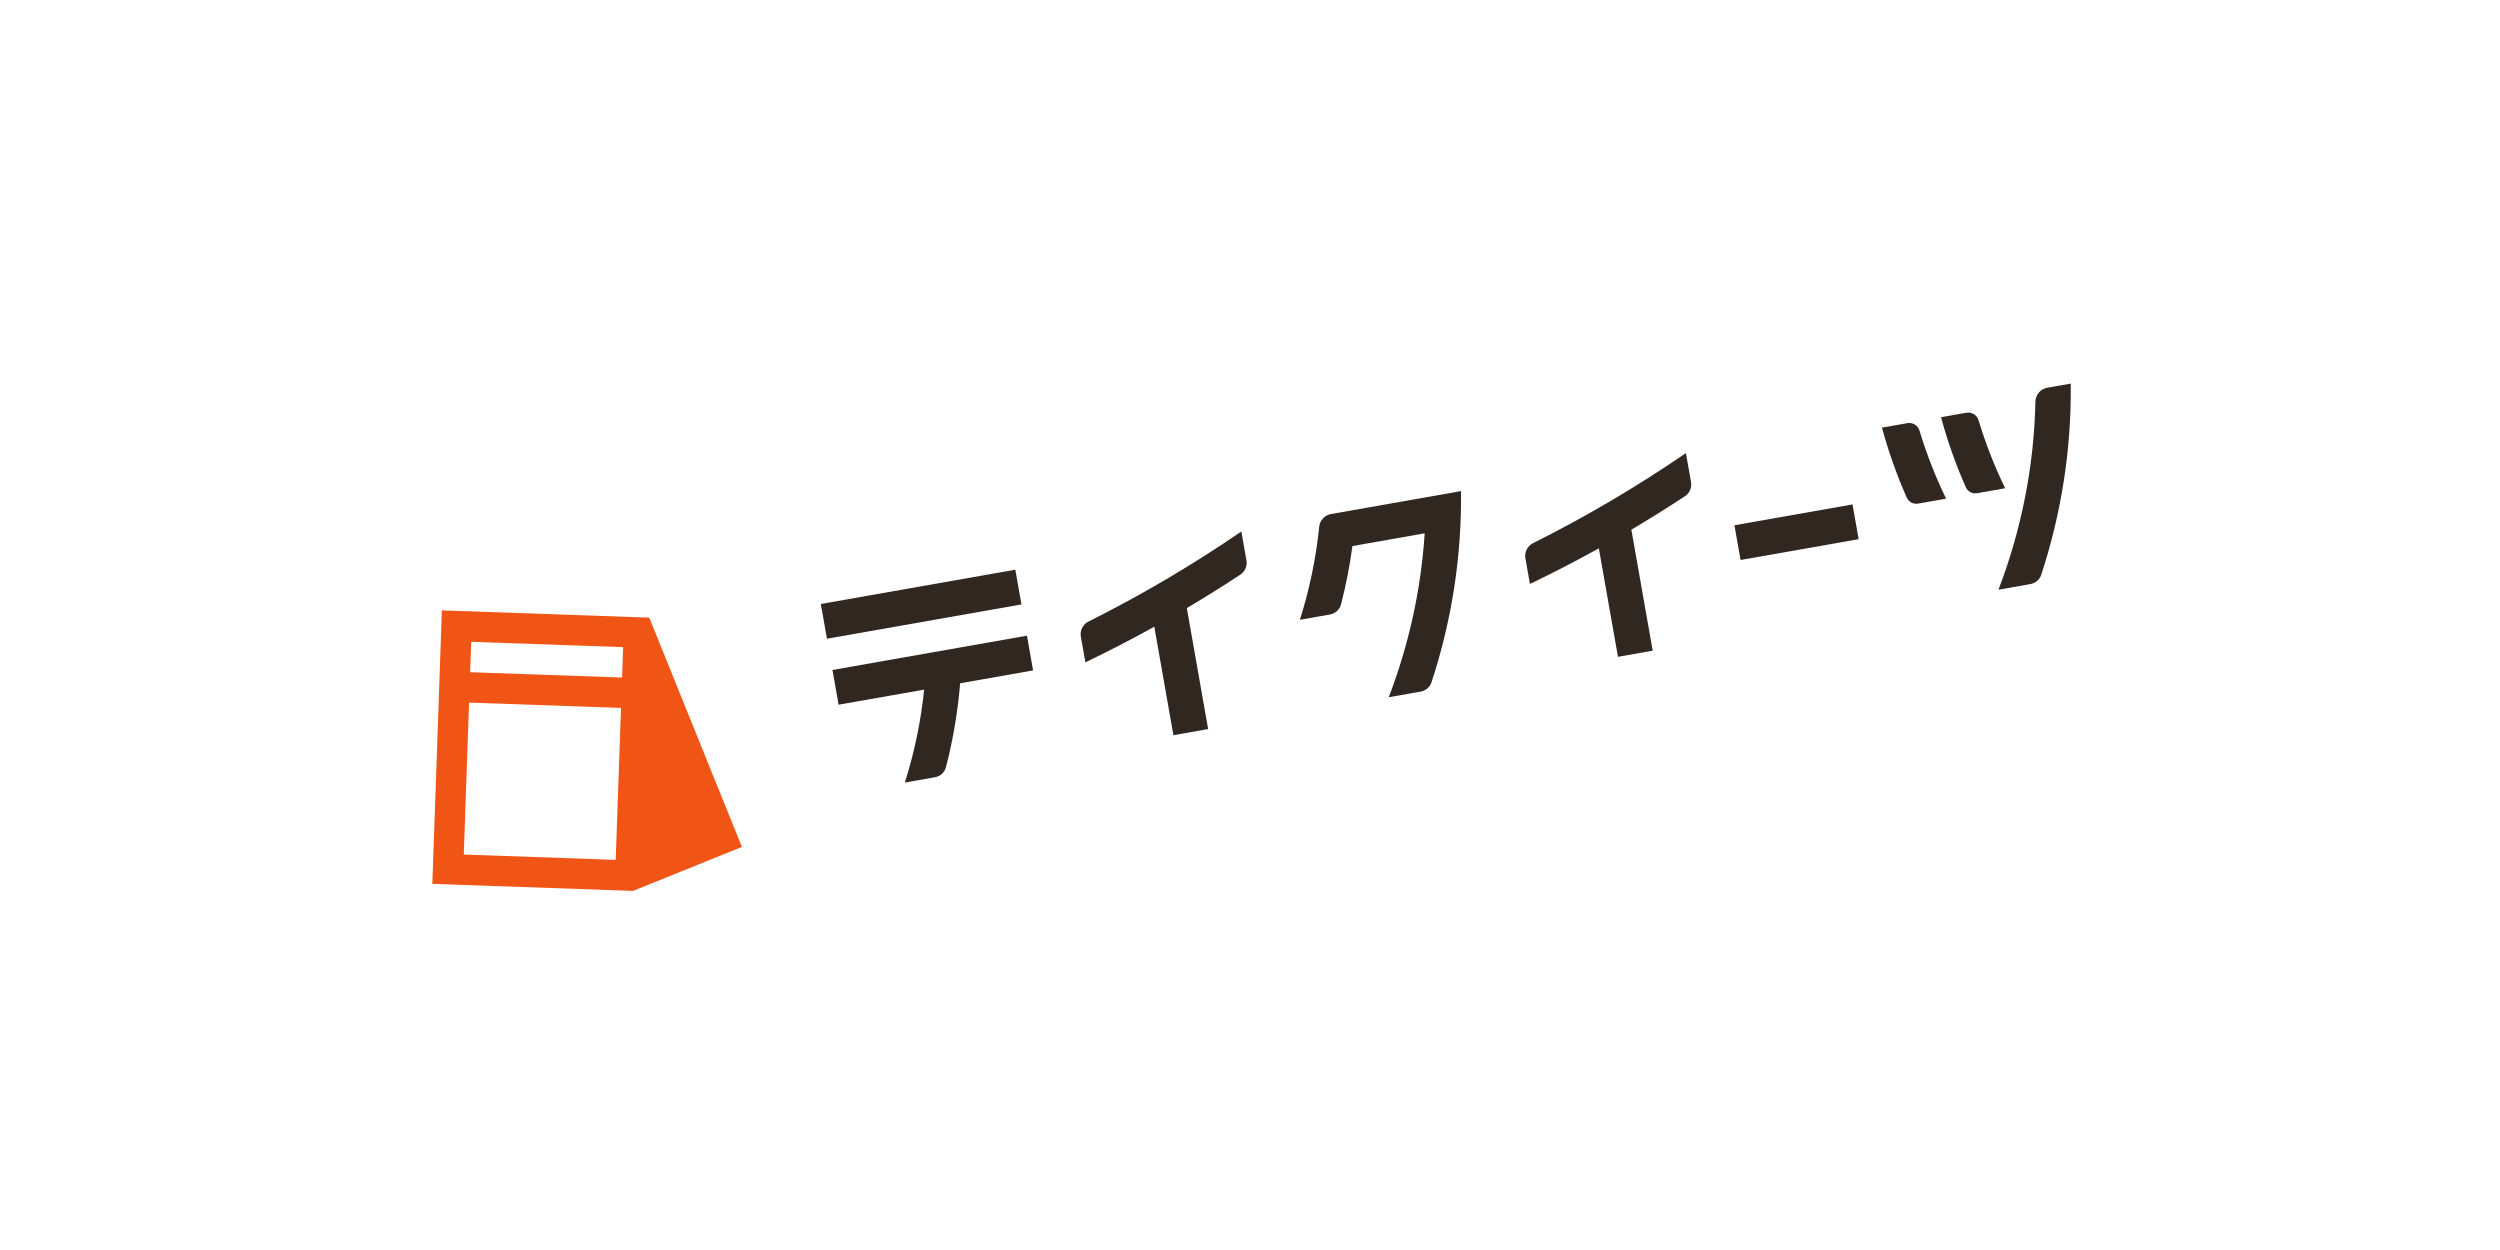 <svg width="580" height="290" viewBox="0 0 580 290" fill="none" xmlns="http://www.w3.org/2000/svg">
<rect width="580" height="290" fill="white"/>
<path fill-rule="evenodd" clip-rule="evenodd" d="M102.514 141.609L100.299 205.06L146.874 206.687L172.122 196.486L150.63 143.289L102.514 141.609ZM109.073 155.955L109.319 148.907L144.568 150.138L144.322 157.186L109.073 155.955ZM144.076 164.238L142.845 199.486L107.596 198.255L108.827 163.007L144.076 164.238Z" fill="#F15515"/>
<path d="M236.975 140.226L191.852 148.183L190.432 140.125L235.554 132.169L236.975 140.226Z" fill="#312721"/>
<path d="M214.401 159.992L194.552 163.492L193.131 155.434L238.253 147.478L239.674 155.536L222.752 158.519C222.216 165.085 221.116 171.592 219.467 177.97C219.151 179.19 218.142 180.102 216.9 180.321L209.924 181.551C212.153 174.544 213.655 167.307 214.401 159.992Z" fill="#312721"/>
<path d="M251.806 153.662C257.215 151.064 262.547 148.308 267.795 145.398L272.233 170.565L280.29 169.144L275.341 141.073C279.545 138.584 283.689 135.995 287.769 133.309C288.853 132.595 289.403 131.303 289.178 130.025L287.992 123.302C276.671 131.066 264.814 138.054 252.535 144.193C251.231 144.845 250.503 146.274 250.756 147.71L251.806 153.662Z" fill="#312721"/>
<path d="M354.942 135.476C360.351 132.879 365.684 130.122 370.931 127.212L375.369 152.379L383.427 150.958L378.477 122.887C382.681 120.398 386.825 117.809 390.906 115.123C391.989 114.409 392.54 113.118 392.314 111.84L391.129 105.116C379.808 112.881 367.95 119.868 355.671 126.007C354.367 126.659 353.639 128.088 353.892 129.524L354.942 135.476Z" fill="#312721"/>
<path d="M473.567 133.346C473.195 134.476 472.225 135.301 471.054 135.507L463.646 136.813C468.985 122.891 471.907 108.087 472.216 93.183C472.249 91.594 473.385 90.233 474.95 89.957L480.416 88.993C480.587 104.057 478.272 119.042 473.567 133.346Z" fill="#312721"/>
<path d="M442.363 115.441C440.044 110.182 438.121 104.756 436.612 99.209L442.515 98.168C443.758 97.949 444.962 98.71 445.327 99.918C446.962 105.328 449.024 110.603 451.495 115.693L445.005 116.838C443.907 117.031 442.813 116.462 442.363 115.441Z" fill="#312721"/>
<path d="M456.061 113.026C453.742 107.767 451.819 102.341 450.31 96.794L456.213 95.753C457.456 95.534 458.66 96.294 459.025 97.503C460.66 102.913 462.722 108.188 465.193 113.278L458.703 114.422C457.604 114.616 456.511 114.046 456.061 113.026Z" fill="#312721"/>
<path d="M313.763 126.686C313.152 131.241 312.269 135.756 311.118 140.208C310.802 141.429 309.793 142.341 308.551 142.56L301.575 143.79C303.803 136.78 305.306 129.541 306.052 122.223C306.204 120.738 307.307 119.517 308.777 119.258L338.959 113.936C339.13 128.999 336.815 143.985 332.11 158.289C331.739 159.418 330.768 160.243 329.597 160.45L322.19 161.756C326.857 149.586 329.688 136.74 330.522 123.731L313.763 126.686Z" fill="#312721"/>
<path d="M403.81 129.917L431.205 125.087L429.785 117.029L402.389 121.86L403.81 129.917Z" fill="#312721"/>
</svg>
